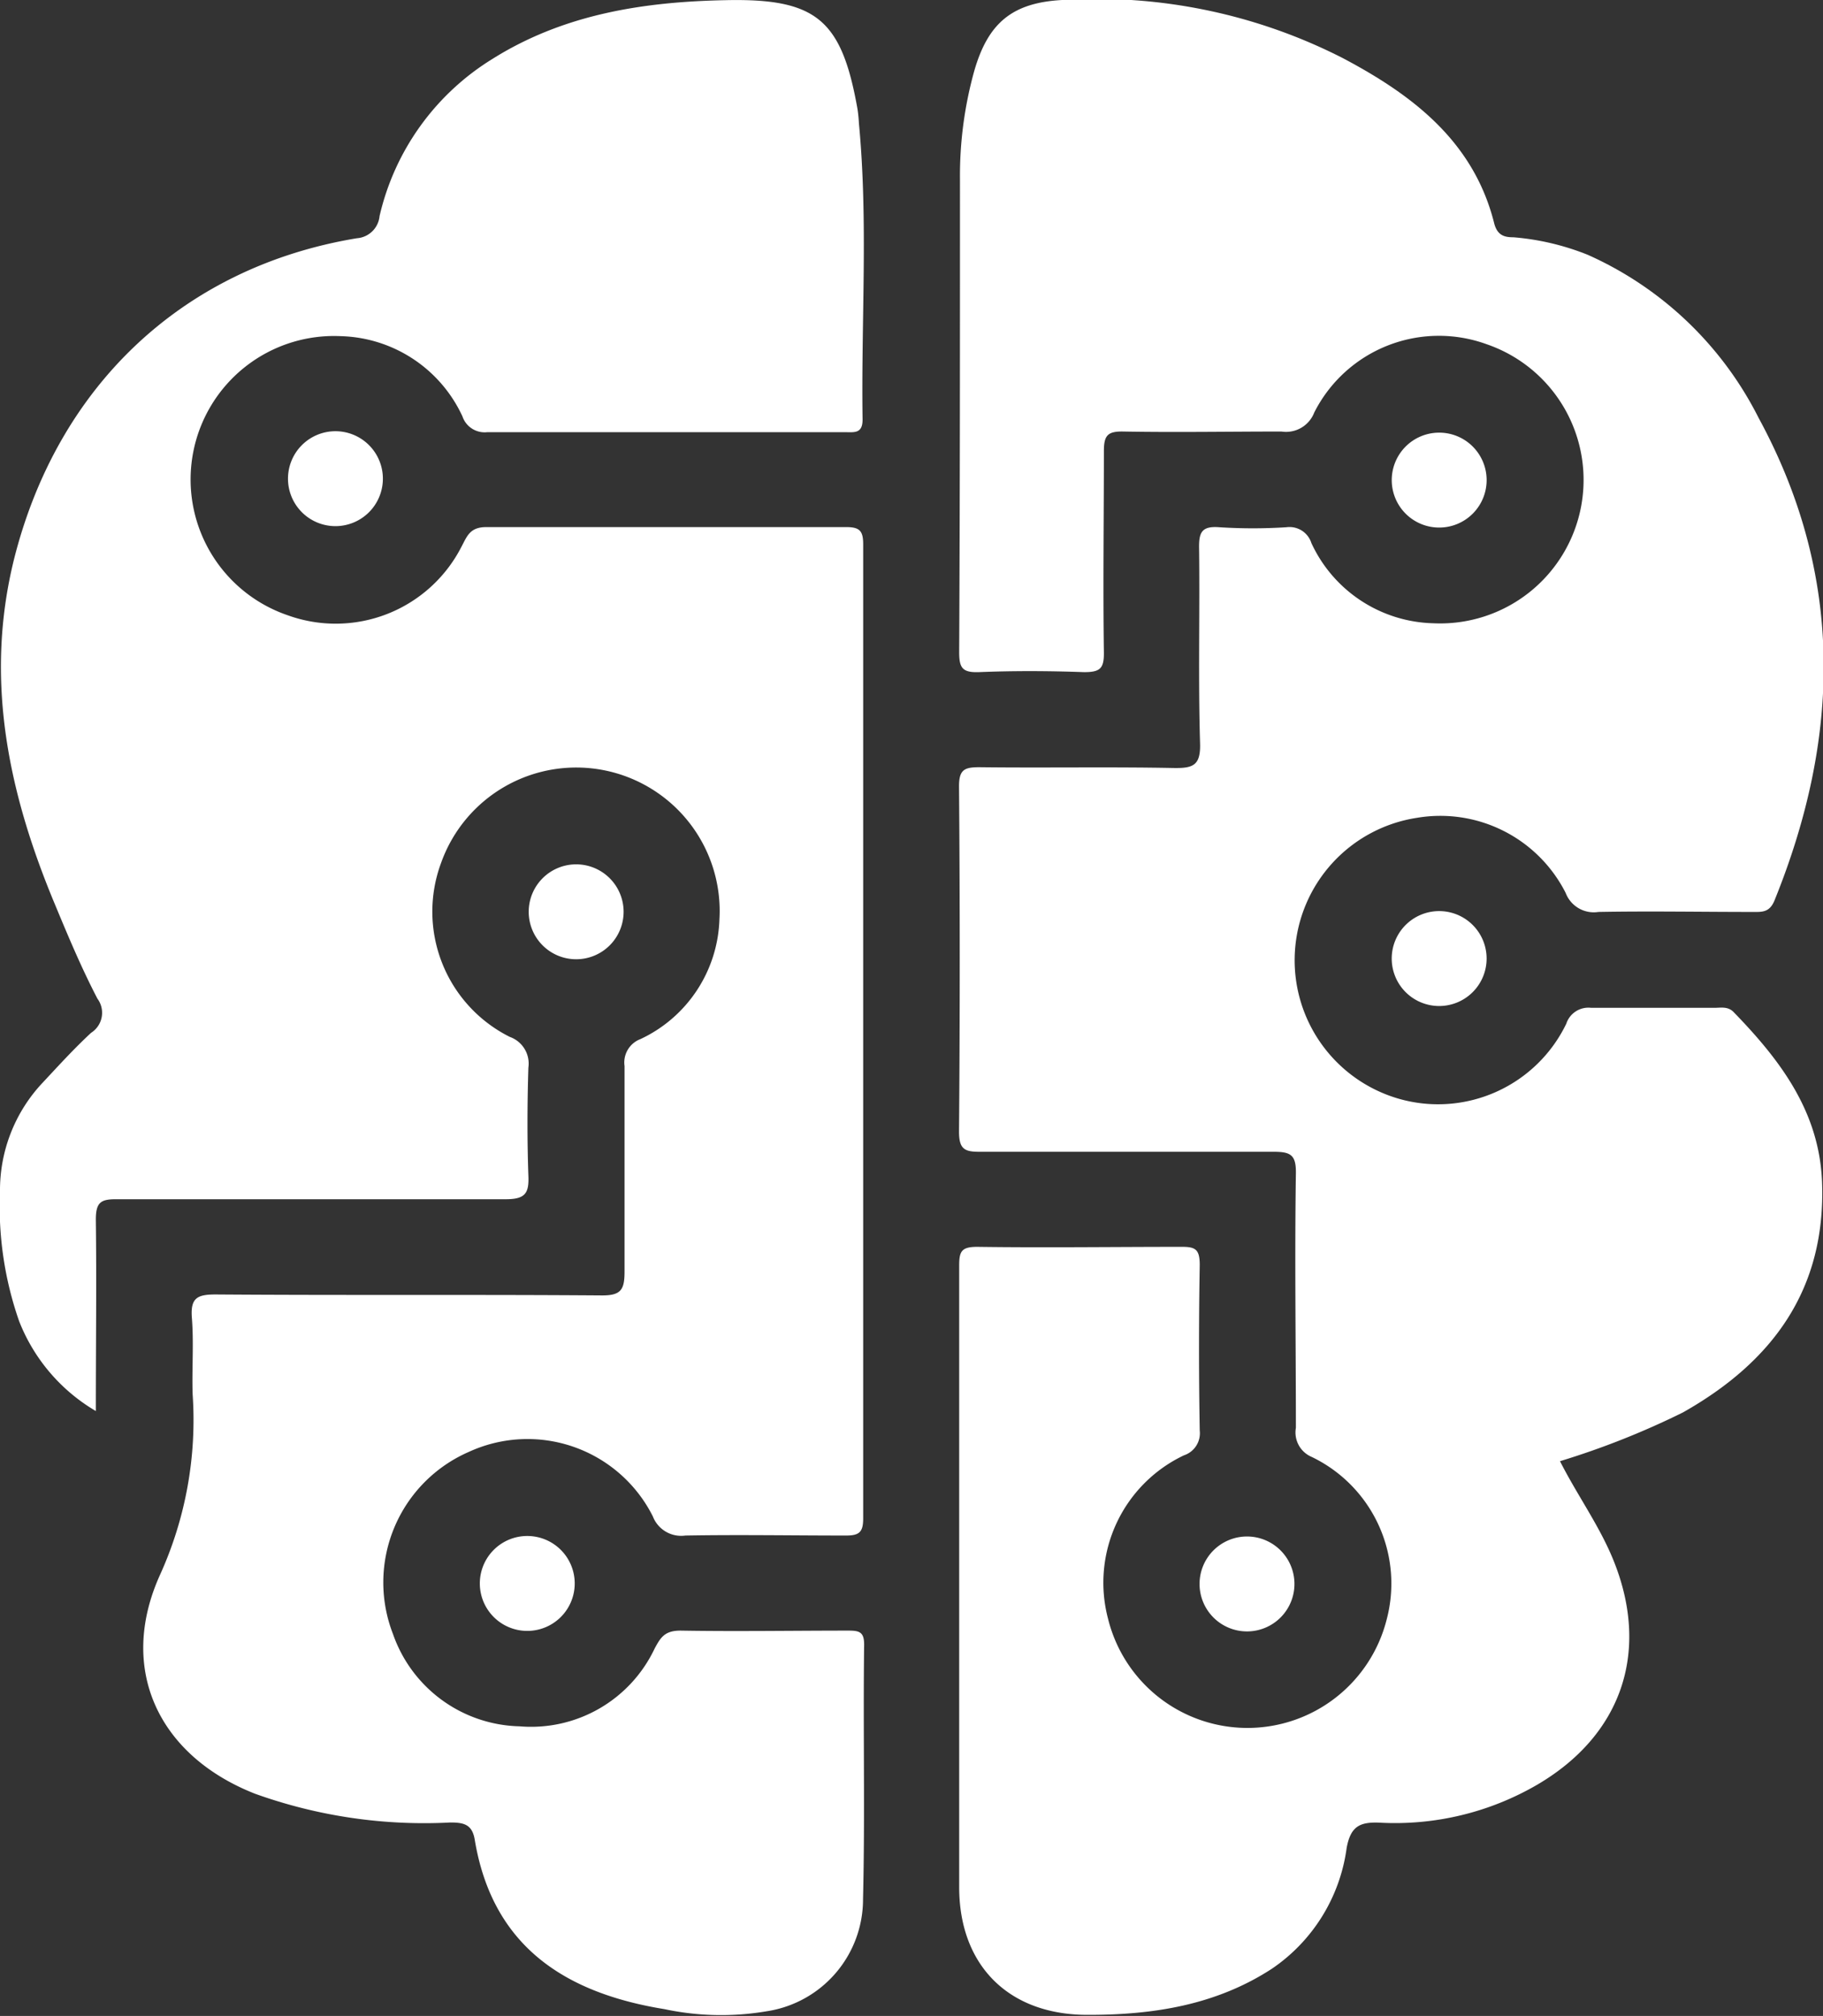<svg xmlns="http://www.w3.org/2000/svg" viewBox="0 0 115.27 127.44"><rect x="0" y="0" width="115.27" height="127.44" fill="#333333" stroke="none"/><defs><style>.cls-1{fill:#fff;}</style></defs><g id="Calque_2" data-name="Calque 2"><g id="Calque_1-2" data-name="Calque 1"><path class="cls-1" d="M99,56.45a1.9,1.9,0,0,0,2.07,1.2c3.24-.06,6.47,0,9.71,0,.6,0,1.1.06,1.42-.72,4.19-10.33,4.43-20.52-1-30.51A22.23,22.23,0,0,0,100.4,16.11,16.11,16.11,0,0,0,95.7,15c-.55,0-1-.1-1.21-.84C93.2,8.94,89.31,6,84.9,3.67A34.24,34.24,0,0,0,67.16,0C64,.17,62.48,1.46,61.61,4.46a24.71,24.71,0,0,0-.91,6.89c0,10,0,19.92-.05,29.88,0,1,.21,1.29,1.23,1.26,2.22-.09,4.45-.08,6.67,0,1,0,1.26-.22,1.25-1.23-.06-4.24,0-8.49,0-12.74,0-1,.24-1.26,1.23-1.24,3.34.06,6.68,0,10,0a1.91,1.91,0,0,0,2.07-1.2A8.83,8.83,0,0,1,94,21.76,9.07,9.07,0,0,1,90.62,39.4a8.73,8.73,0,0,1-7.7-5.07,1.45,1.45,0,0,0-1.58-1,33.33,33.33,0,0,1-4.24,0c-1.13-.09-1.3.34-1.28,1.35.05,4.09-.06,8.19.06,12.28.05,1.43-.43,1.61-1.67,1.59-4.1-.08-8.19,0-12.29-.05-.93,0-1.28.15-1.28,1.2q.09,10.92,0,21.84c0,1.14.38,1.28,1.37,1.27,6.17,0,12.34,0,18.5,0,1.09,0,1.45.18,1.43,1.37-.08,5.36,0,10.72,0,16.08a1.68,1.68,0,0,0,1,1.84,8.88,8.88,0,0,1,4.74,10.28,9.08,9.08,0,0,1-17.62-.06A8.91,8.91,0,0,1,74.86,92a1.47,1.47,0,0,0,1-1.57q-.09-5.22,0-10.46c0-1-.27-1.16-1.18-1.15-4.29,0-8.59.06-12.89,0-1,0-1.14.29-1.14,1.19,0,13.09,0,26.19,0,39.28,0,5,3.18,8.12,8.2,8.08,4.09,0,8.05-.62,11.58-2.92a11,11,0,0,0,4.72-7.63c.25-1.36.82-1.65,2.07-1.6a17.88,17.88,0,0,0,10-2.41c5.29-3.11,7.09-8.32,4.87-14-.88-2.26-2.33-4.23-3.45-6.44a51.3,51.3,0,0,0,7.77-3.08c5.67-3.2,9.05-7.78,8.8-14.56-.17-4.47-2.65-7.72-5.59-10.75-.38-.39-.84-.26-1.27-.27-2.58,0-5.16,0-7.74,0a1.47,1.47,0,0,0-1.57,1,9,9,0,0,1-10.55,4.76,9.11,9.11,0,0,1,1.1-17.77A8.88,8.88,0,0,1,99,56.45Z"/><path class="cls-1" d="M39.43,57.56a3,3,0,1,0-3,3.08A3,3,0,0,0,39.43,57.56Z"/><path class="cls-1" d="M18.21,30.26a3,3,0,1,0,3-3A3,3,0,0,0,18.21,30.26Z"/><path class="cls-1" d="M54.31,7.79a8.85,8.85,0,0,0-.09-.9c-1-5.63-2.58-7-8.31-6.88C40.7.11,35.65.89,31.13,3.73A15.84,15.84,0,0,0,24,13.66a1.55,1.55,0,0,1-1.43,1.4C11.52,16.89,3.62,24.44.88,35.38-1,43,.55,50.19,3.49,57.21c.83,2,1.67,4,2.67,5.92a1.5,1.5,0,0,1-.4,2.16c-1.08,1-2.07,2.09-3.07,3.16A9.91,9.91,0,0,0,0,75.33a21.94,21.94,0,0,0,1.21,8.19A11.42,11.42,0,0,0,6.06,89.2c0-4.22.05-8.16,0-12.1,0-1.11.32-1.3,1.34-1.29,8.19,0,16.38,0,24.57,0,1.24,0,1.49-.37,1.44-1.5-.08-2.27-.07-4.55,0-6.82a1.79,1.79,0,0,0-1.17-1.94,8.85,8.85,0,0,1-4.35-11,9.07,9.07,0,0,1,17.6,3.57,8.66,8.66,0,0,1-5,7.57,1.58,1.58,0,0,0-1,1.7c0,4.35,0,8.7,0,13,0,1.14-.22,1.51-1.45,1.5-8.13-.06-16.27,0-24.41-.06-1.14,0-1.59.21-1.5,1.45.13,1.61,0,3.24.05,4.85a23.69,23.69,0,0,1-2.06,11.42c-2.69,5.94-.12,11.43,6,13.84a31.62,31.62,0,0,0,12.35,1.82c.85,0,1.39.11,1.55,1.1,1.13,6.78,5.77,9.69,12,10.7a17.22,17.22,0,0,0,6.48.13,7.16,7.16,0,0,0,6.07-7.1c.13-5.36,0-10.72.07-16.08,0-.8-.31-.88-1-.88-3.53,0-7.07.06-10.61,0-1,0-1.26.43-1.64,1.14a8.64,8.64,0,0,1-8.54,4.91,8.69,8.69,0,0,1-8-5.83,9,9,0,0,1,4.8-11.52,8.87,8.87,0,0,1,11.63,4.08,1.92,1.92,0,0,0,2.06,1.21c3.39-.06,6.77,0,10.16,0,.86,0,1.08-.24,1.08-1.09q0-30.78,0-61.57c0-.85-.22-1.09-1.08-1.09-7.58,0-15.16,0-22.75,0-1.05,0-1.22.59-1.57,1.24a8.93,8.93,0,0,1-11,4.33,9.07,9.07,0,0,1,3.36-17.64,8.73,8.73,0,0,1,7.7,5.07,1.48,1.48,0,0,0,1.57,1c7.53,0,15.07,0,22.6,0,.61,0,1.16.12,1.13-.87C54.45,20.22,54.9,14,54.31,7.79Z"/><path class="cls-1" d="M30.34,100.1a3,3,0,1,0,3.09-3A3,3,0,0,0,30.34,100.1Z"/><path class="cls-1" d="M94,30.26a3,3,0,1,0-3,3.09A3,3,0,0,0,94,30.26Z"/><path class="cls-1" d="M78.9,103.13a3,3,0,1,0-3.05-3.07A3,3,0,0,0,78.9,103.13Z"/><path class="cls-1" d="M88,60.6a3,3,0,1,0,3.16-3A3,3,0,0,0,88,60.6Z"/></g></g></svg>